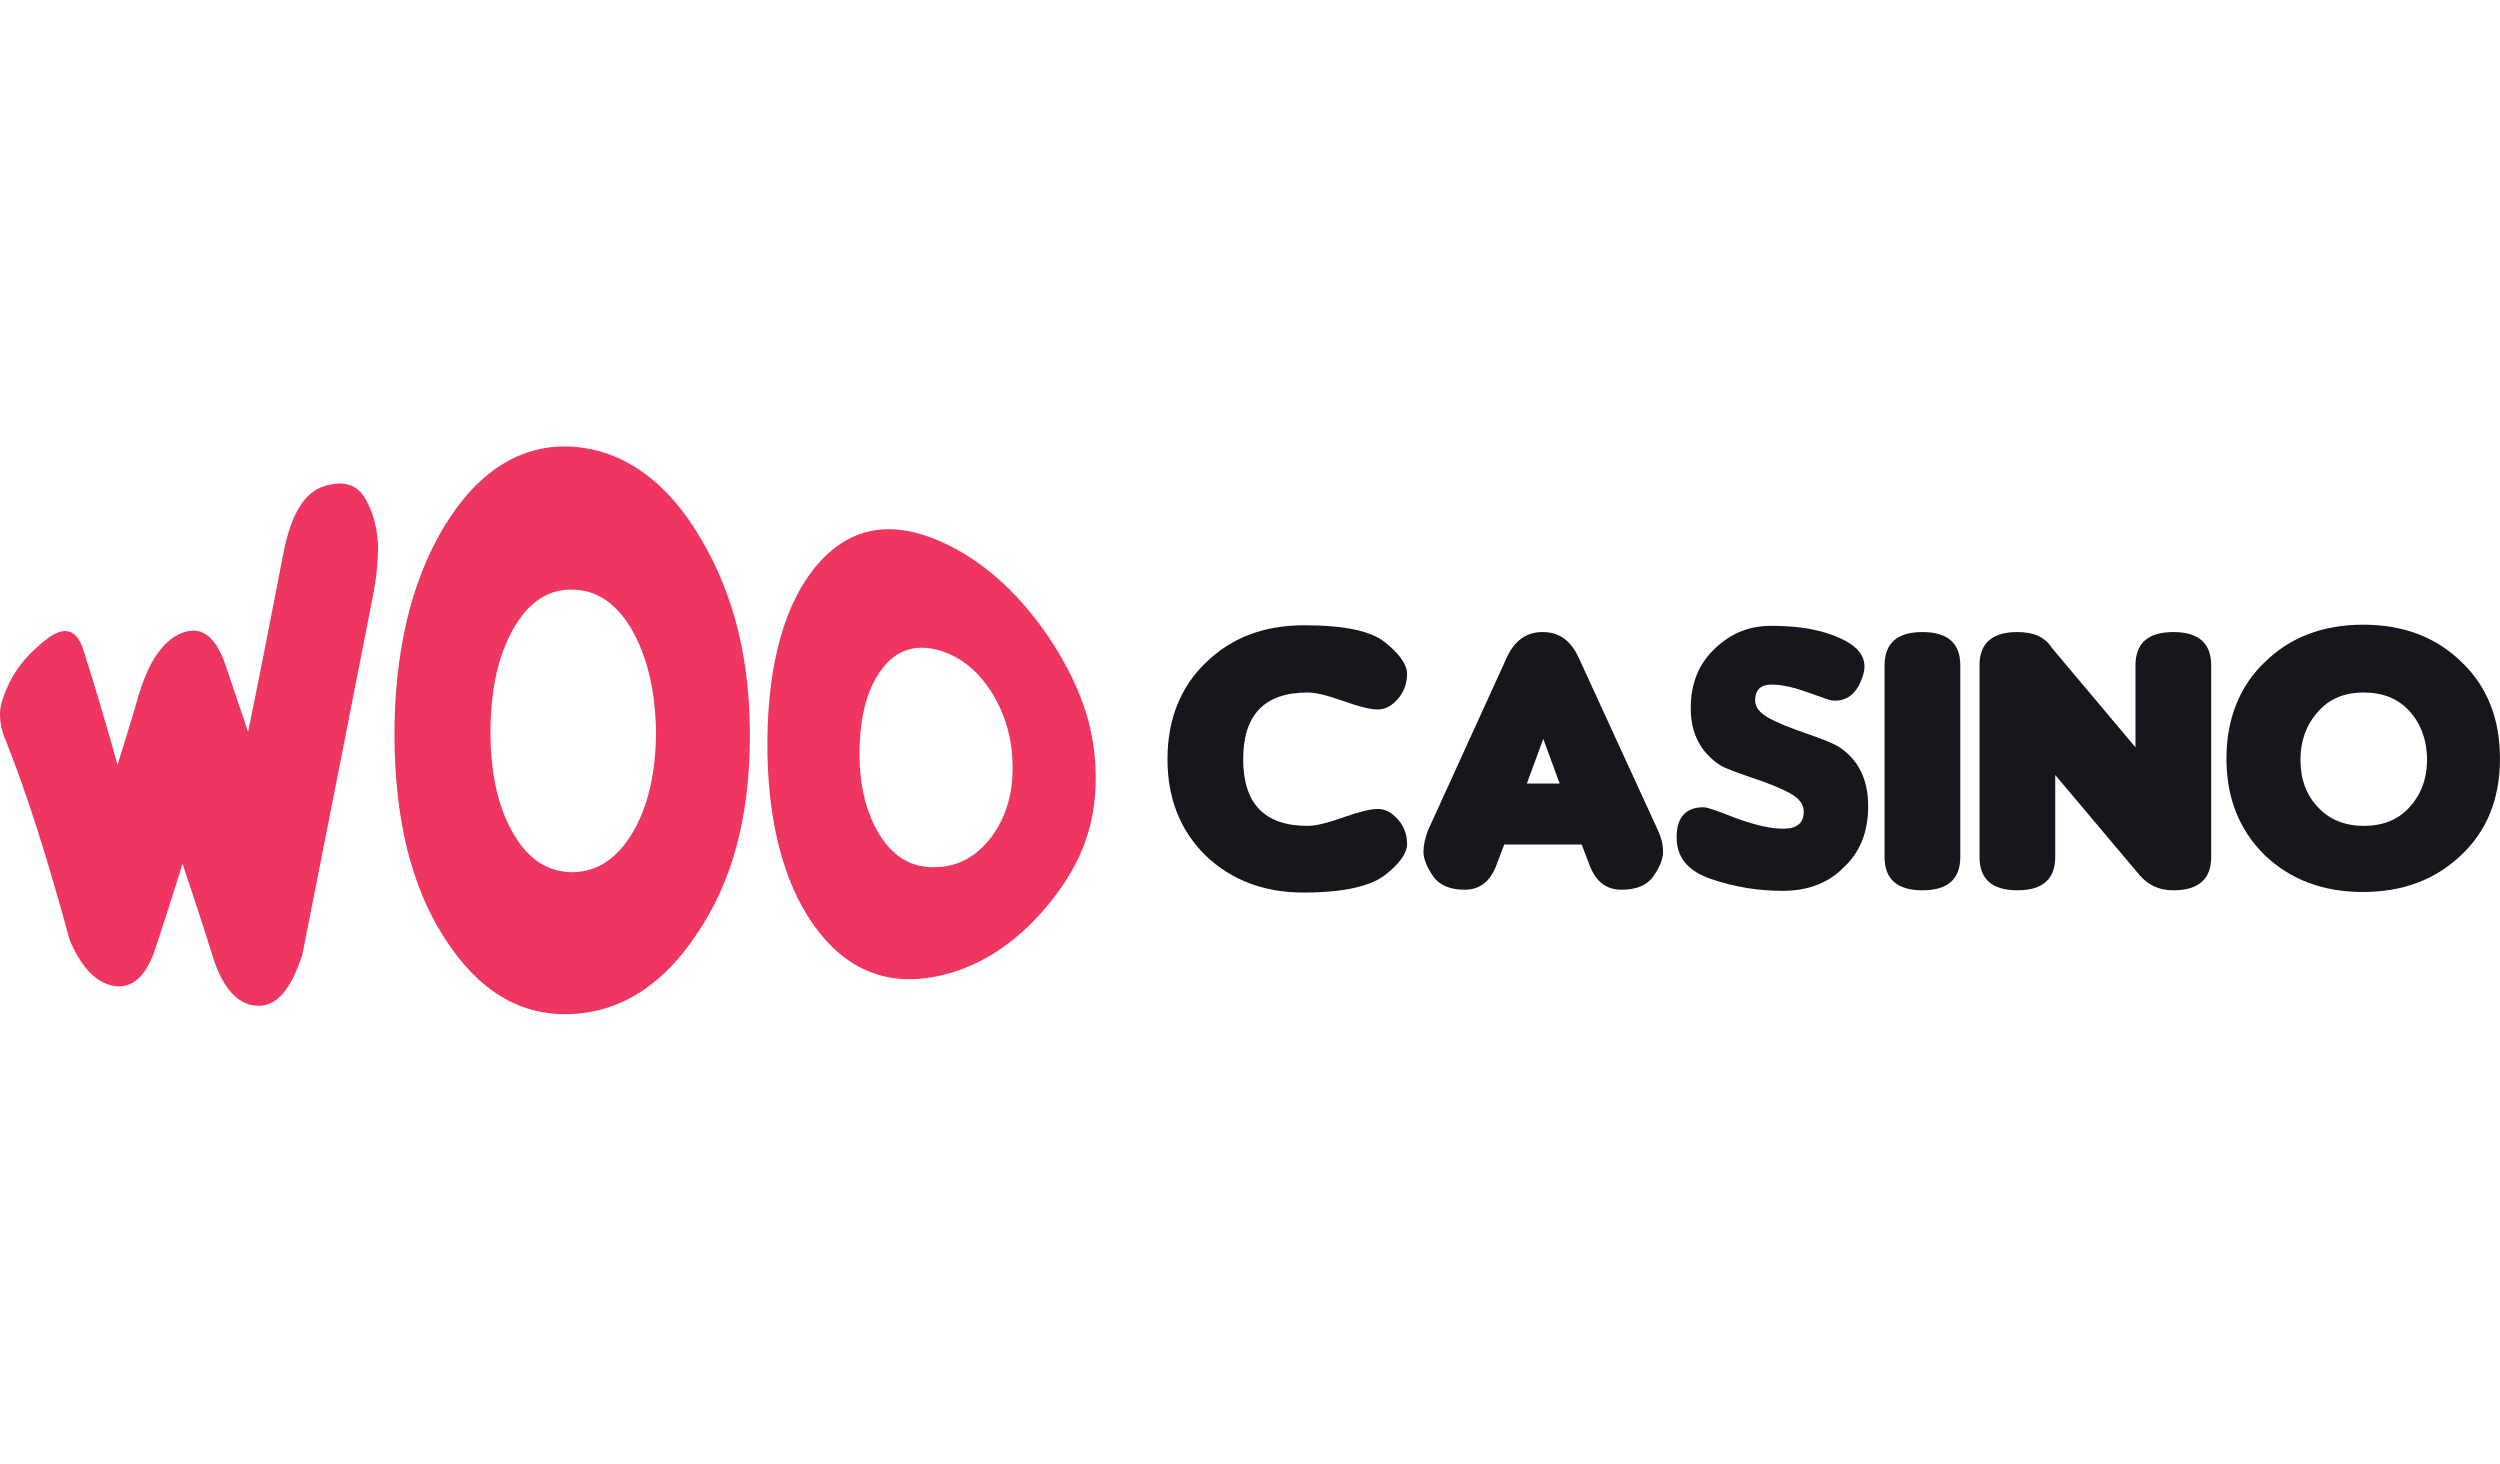 <svg width="140" height="82" viewBox="0 0 140 82" fill="none" xmlns="http://www.w3.org/2000/svg">
<g clip-path="url(#clip0_29_4081)">
<path d="M78.796 47.262C78.796 47.768 78.385 48.369 77.562 49.002C76.739 49.635 75.22 49.983 73.005 49.983C70.79 49.983 68.954 49.287 67.531 47.926C66.106 46.534 65.379 44.73 65.379 42.515C65.379 40.3 66.106 38.465 67.531 37.104C68.954 35.711 70.79 35.015 73.037 35.015C75.284 35.015 76.802 35.332 77.594 35.996C78.385 36.629 78.796 37.23 78.796 37.737C78.796 38.243 78.638 38.718 78.29 39.129C77.942 39.54 77.562 39.73 77.151 39.73C76.739 39.73 76.106 39.572 75.22 39.256C74.334 38.939 73.67 38.781 73.227 38.781C70.822 38.781 69.619 40.015 69.619 42.515C69.619 45.015 70.822 46.249 73.227 46.249C73.67 46.249 74.334 46.091 75.22 45.775C76.106 45.458 76.771 45.3 77.151 45.3C77.562 45.3 77.942 45.49 78.29 45.901C78.638 46.281 78.796 46.755 78.796 47.262Z" fill="#17161C"/>
<path d="M84.239 47.294L83.828 48.37C83.48 49.35 82.878 49.825 82.024 49.825C81.201 49.825 80.6 49.572 80.252 49.066C79.904 48.559 79.714 48.085 79.714 47.705C79.714 47.325 79.809 46.914 79.967 46.502L84.366 36.851C84.809 35.87 85.473 35.395 86.391 35.395C87.309 35.395 87.973 35.87 88.416 36.851L92.847 46.502C93.036 46.914 93.131 47.294 93.131 47.705C93.131 48.116 92.941 48.559 92.593 49.066C92.245 49.572 91.644 49.825 90.79 49.825C89.935 49.825 89.334 49.35 88.986 48.37L88.574 47.294H84.239ZM87.34 43.876L86.423 41.376L85.505 43.876H87.34Z" fill="#17161C"/>
<path d="M99.808 49.888C98.448 49.888 97.119 49.667 95.821 49.224C94.524 48.781 93.891 48.021 93.891 46.882C93.891 45.775 94.397 45.205 95.41 45.205C95.568 45.205 96.169 45.395 97.182 45.806C98.226 46.186 99.112 46.407 99.872 46.407C100.631 46.407 101.011 46.091 101.011 45.458C101.011 45.047 100.758 44.699 100.22 44.414C99.713 44.129 98.986 43.844 98.036 43.528C97.119 43.211 96.517 42.99 96.296 42.832C95.22 42.104 94.682 41.059 94.682 39.667C94.682 38.275 95.125 37.167 96.043 36.313C96.929 35.458 97.973 35.047 99.175 35.047C100.378 35.047 101.422 35.173 102.308 35.458C103.986 35.996 104.65 36.756 104.334 37.8C104.017 38.844 103.416 39.319 102.562 39.224C102.498 39.224 102.055 39.066 101.264 38.781C100.473 38.496 99.808 38.338 99.207 38.338C98.606 38.338 98.29 38.623 98.29 39.224C98.29 39.604 98.543 39.92 99.049 40.205C99.555 40.49 100.283 40.775 101.201 41.091C102.119 41.407 102.72 41.661 102.973 41.819C104.081 42.547 104.618 43.654 104.618 45.142C104.618 46.629 104.144 47.768 103.194 48.623C102.34 49.477 101.201 49.888 99.808 49.888Z" fill="#17161C"/>
<path d="M109.777 47.99C109.777 49.224 109.08 49.857 107.656 49.857C106.232 49.857 105.536 49.224 105.536 47.99V37.262C105.536 36.028 106.232 35.395 107.656 35.395C109.08 35.395 109.777 36.028 109.777 37.262V47.99Z" fill="#17161C"/>
<path d="M119.587 41.851V37.262C119.587 36.028 120.283 35.395 121.707 35.395C123.131 35.395 123.827 36.028 123.827 37.262V47.99C123.827 49.224 123.131 49.857 121.707 49.857C120.916 49.857 120.314 49.572 119.84 49.034L115.093 43.401V47.99C115.093 49.224 114.397 49.857 112.973 49.857C111.549 49.857 110.853 49.224 110.853 47.99V37.262C110.853 36.028 111.549 35.395 112.973 35.395C113.891 35.395 114.523 35.68 114.903 36.281L119.587 41.851Z" fill="#17161C"/>
<path d="M139.998 42.483C139.998 44.73 139.27 46.534 137.814 47.895C136.358 49.287 134.523 49.952 132.308 49.952C130.093 49.952 128.257 49.255 126.833 47.895C125.409 46.502 124.681 44.698 124.681 42.483C124.681 40.268 125.409 38.433 126.833 37.072C128.257 35.68 130.093 34.983 132.34 34.983C134.586 34.983 136.422 35.68 137.846 37.072C139.301 38.464 139.998 40.268 139.998 42.483ZM134.934 39.825C134.302 39.129 133.447 38.781 132.371 38.781C131.295 38.781 130.441 39.129 129.808 39.857C129.175 40.553 128.827 41.471 128.827 42.547C128.827 43.623 129.143 44.509 129.808 45.205C130.441 45.901 131.327 46.249 132.371 46.249C133.447 46.249 134.302 45.901 134.934 45.205C135.567 44.509 135.915 43.623 135.915 42.547C135.915 41.471 135.567 40.521 134.934 39.825Z" fill="#17161C"/>
<path d="M14.303 56.312C13.196 56.217 12.373 55.173 11.835 53.306C11.297 51.597 10.759 49.951 10.221 48.369C9.715 50.014 9.209 51.597 8.702 53.116C8.164 54.761 7.342 55.394 6.329 55.204C5.285 54.983 4.493 54.065 3.892 52.609C2.658 48.053 1.456 44.287 0.285 41.375C0.095 40.932 -0 40.458 -0 39.983C-0 39.508 0.19 38.907 0.569 38.148C0.949 37.388 1.614 36.565 2.595 35.806C3.576 35.046 4.272 35.205 4.652 36.344C5.285 38.306 5.918 40.458 6.582 42.831C6.962 41.597 7.373 40.3 7.753 38.97C8.291 37.135 9.082 35.901 10.158 35.458C11.234 35.015 12.057 35.584 12.626 37.23C13.038 38.432 13.449 39.698 13.892 40.996C14.557 37.736 15.221 34.35 15.886 30.901C16.297 28.844 17.025 27.578 18.133 27.23C19.24 26.882 20.031 27.135 20.474 27.958C20.917 28.749 21.139 29.635 21.17 30.553C21.17 31.471 21.076 32.452 20.854 33.527C19.62 39.825 18.322 46.439 16.93 53.464C16.265 55.521 15.411 56.438 14.303 56.312Z" fill="#EE3661"/>
<path d="M41.993 41.407C41.961 45.774 41.012 49.319 39.113 52.166C37.246 55.046 34.873 56.66 31.993 56.787C29.113 56.913 26.772 55.458 24.904 52.546C23.038 49.667 22.12 45.932 22.088 41.249C22.088 36.597 22.974 32.673 24.841 29.54C26.708 26.439 29.145 24.825 32.088 25.015C35.063 25.237 37.468 27.104 39.271 30.205C41.139 33.369 42.025 37.04 41.993 41.407ZM35.474 35.426C34.651 33.907 33.512 33.053 32.12 33.021C30.727 32.958 29.588 33.717 28.734 35.236C27.879 36.755 27.468 38.686 27.468 40.996C27.468 43.306 27.879 45.173 28.734 46.66C29.588 48.148 30.696 48.844 32.088 48.844C33.48 48.812 34.588 48.053 35.442 46.597C36.297 45.141 36.708 43.306 36.74 41.091C36.708 38.812 36.297 36.945 35.474 35.426Z" fill="#EE3661"/>
<path d="M61.36 43.559C61.36 46.186 60.569 48.306 58.891 50.426C57.214 52.546 55.031 54.192 52.341 54.698C49.651 55.205 47.373 54.318 45.6 51.85C43.828 49.382 42.942 45.806 42.974 41.471C43.005 37.135 43.955 33.718 45.79 31.597C47.626 29.477 49.936 29.129 52.626 30.3C55.316 31.471 57.436 33.654 59.018 36.123C60.6 38.654 61.36 40.932 61.36 43.559ZM55.6 38.876C54.841 37.641 53.86 36.787 52.562 36.407C51.265 36.059 50.221 36.376 49.398 37.452C48.575 38.528 48.164 40.078 48.132 42.008C48.1 43.939 48.512 45.584 49.303 46.819C50.094 48.053 51.138 48.622 52.436 48.559C53.733 48.527 54.746 47.895 55.537 46.85C56.297 45.806 56.708 44.54 56.708 43.021C56.708 41.439 56.328 40.11 55.6 38.876Z" fill="#EE3661"/>
</g>
<defs>
<clipPath id="clip0_29_4081">
<rect width="140" height="31.795" fill="white" transform="translate(0 25)"/>
</clipPath>
</defs>
</svg>
